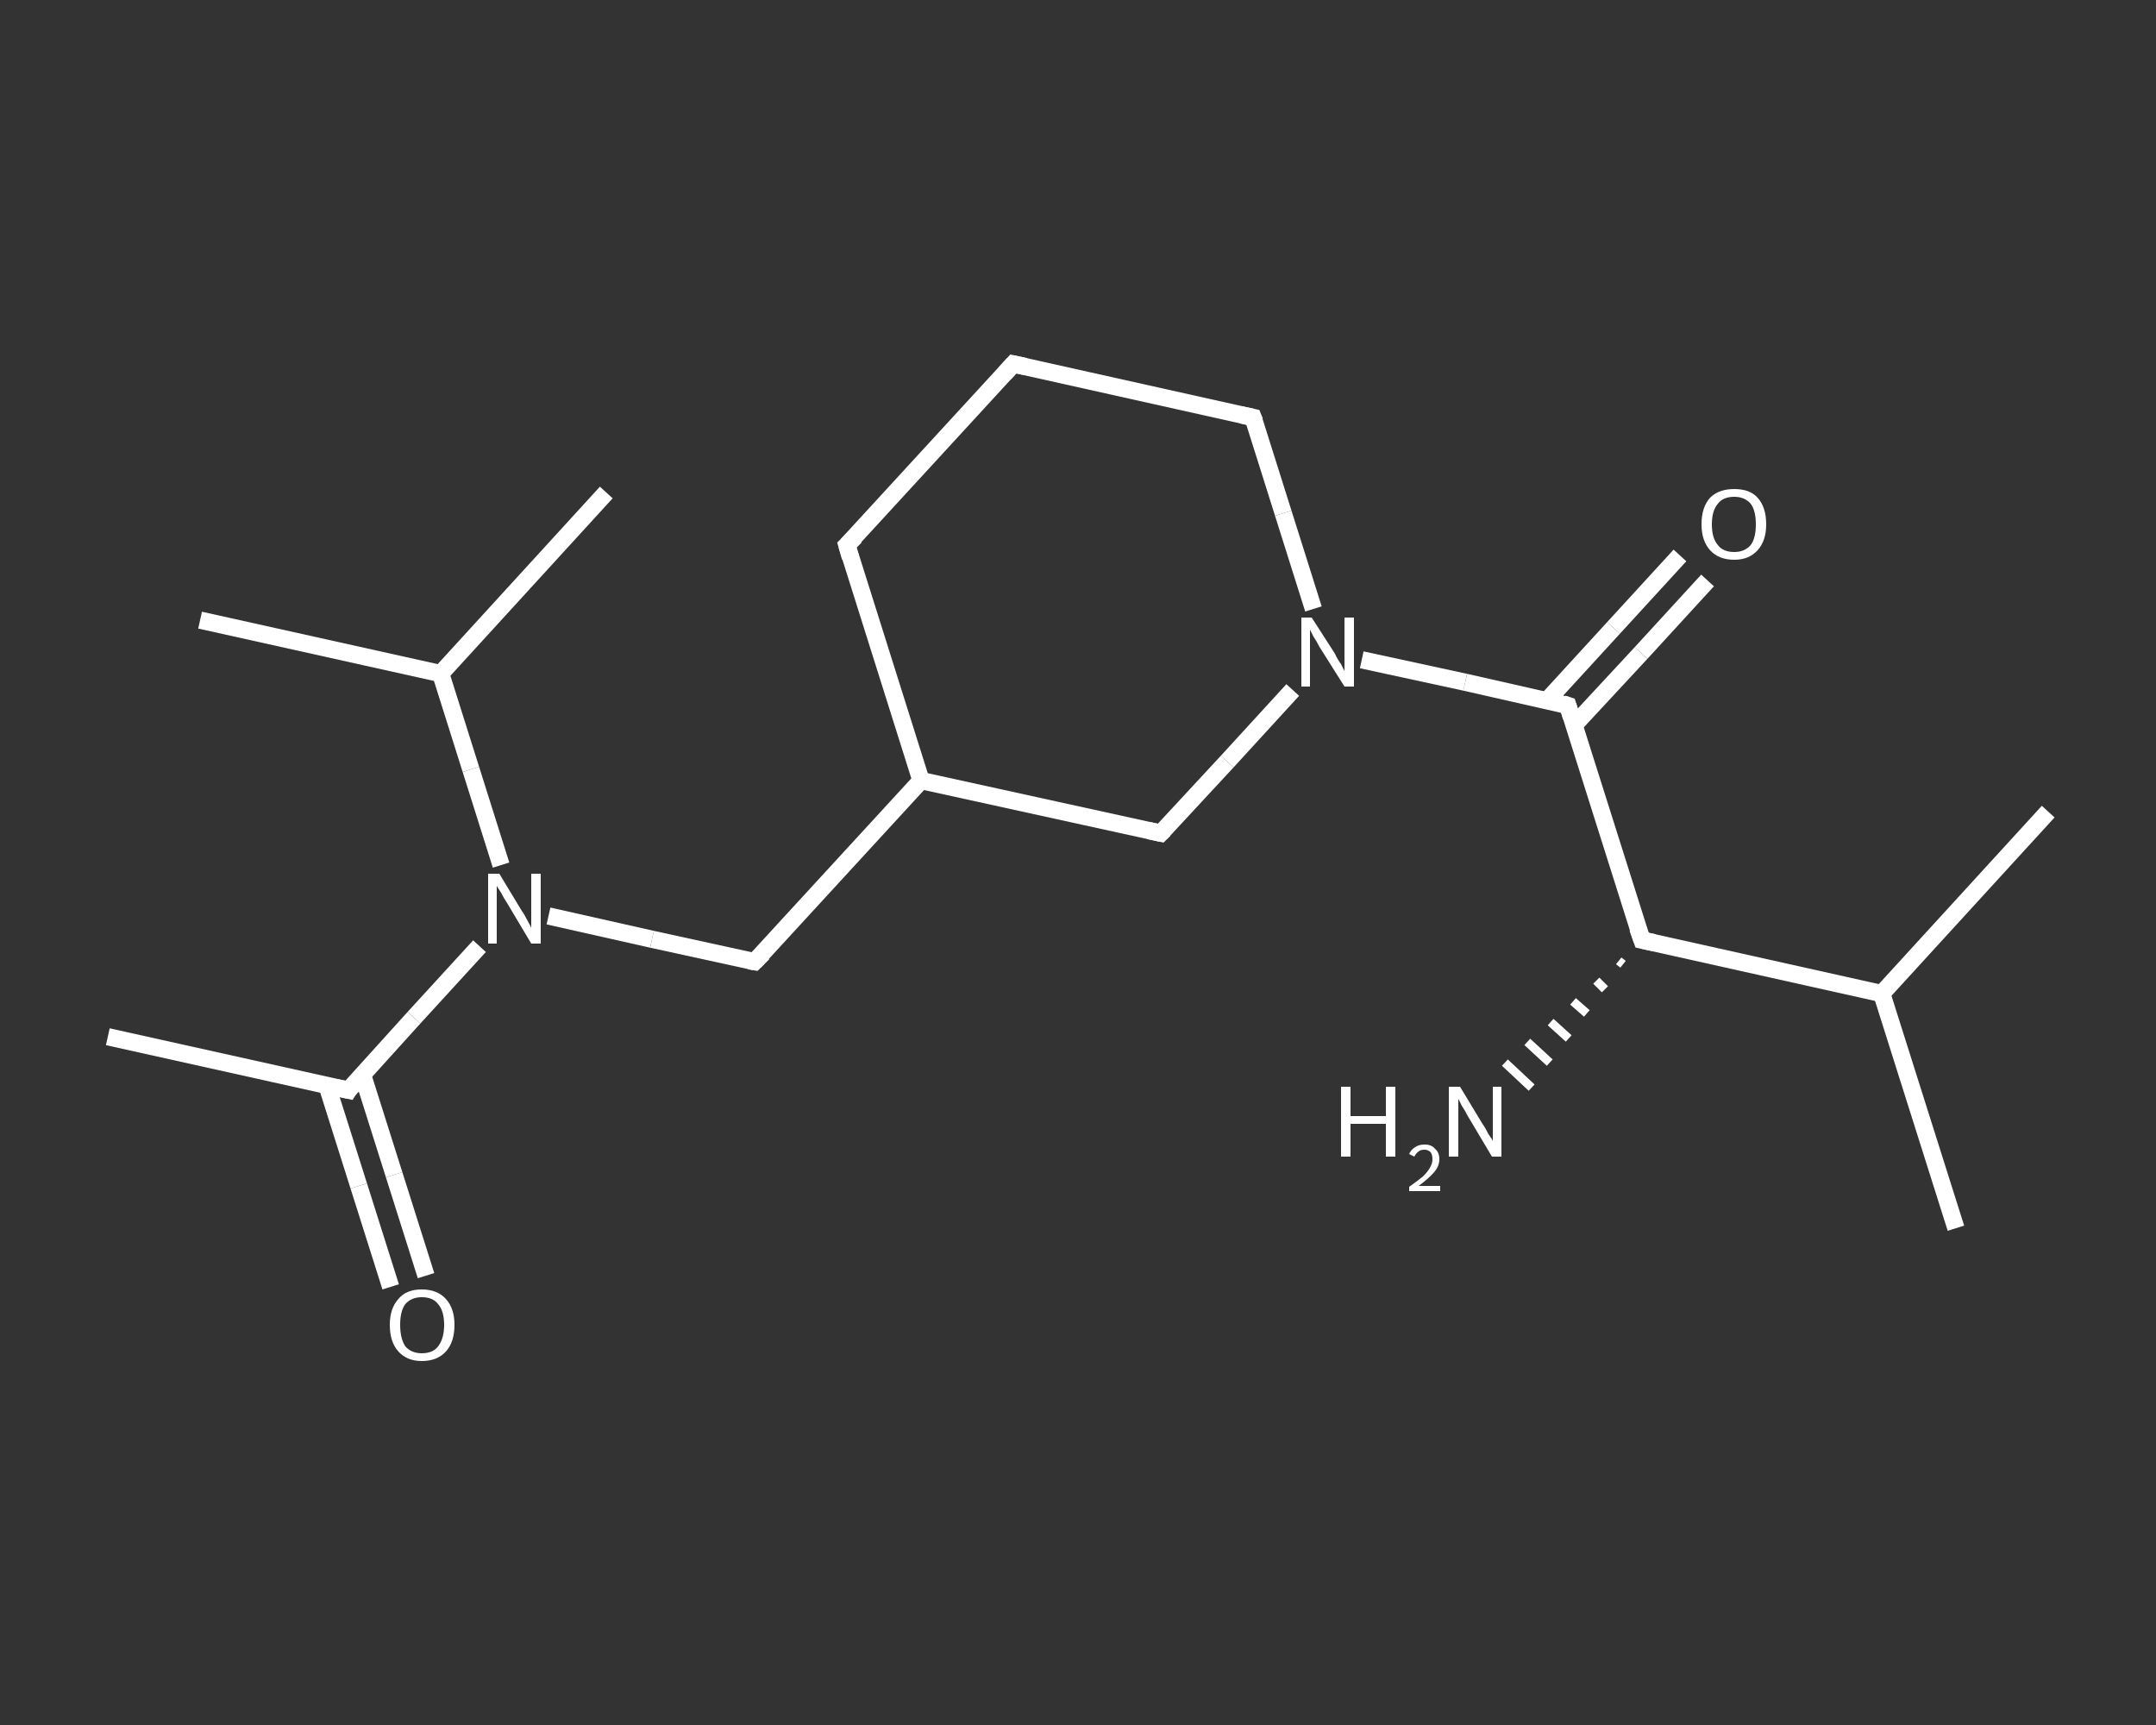 <?xml version='1.0' encoding='iso-8859-1'?>
<svg version='1.1' baseProfile='full'
              xmlns='http://www.w3.org/2000/svg'
                      xmlns:rdkit='http://www.rdkit.org/xml'
                      xmlns:xlink='http://www.w3.org/1999/xlink'
                  xml:space='preserve'
width='250px' height='200px' viewBox='0 0 250 200'>
<rect x="0" y="0" width="250" height="200" fill="#333333" stroke="none"/>
<!-- END OF HEADER -->
<rect style='opacity:1.0;fill:transparent;stroke:none' width='250.0' height='200.0' x='0.0' y='0.0'> </rect>
<path class='bond-0 atom-0 atom-1' d='M 12.5,120.2 L 40.4,126.4' style='fill:none;fill-rule:evenodd;stroke:#FFFFFF;stroke-width:2.0px;stroke-linecap:butt;stroke-linejoin:miter;stroke-opacity:1' />
<path class='bond-1 atom-1 atom-2' d='M 37.9,125.8 L 41.6,137.5' style='fill:none;fill-rule:evenodd;stroke:#FFFFFF;stroke-width:2.0px;stroke-linecap:butt;stroke-linejoin:miter;stroke-opacity:1' />
<path class='bond-1 atom-1 atom-2' d='M 41.6,137.5 L 45.3,149.2' style='fill:none;fill-rule:evenodd;stroke:#FFFFFF;stroke-width:2.0px;stroke-linecap:butt;stroke-linejoin:miter;stroke-opacity:1' />
<path class='bond-1 atom-1 atom-2' d='M 42.0,124.5 L 45.7,136.2' style='fill:none;fill-rule:evenodd;stroke:#FFFFFF;stroke-width:2.0px;stroke-linecap:butt;stroke-linejoin:miter;stroke-opacity:1' />
<path class='bond-1 atom-1 atom-2' d='M 45.7,136.2 L 49.4,147.9' style='fill:none;fill-rule:evenodd;stroke:#FFFFFF;stroke-width:2.0px;stroke-linecap:butt;stroke-linejoin:miter;stroke-opacity:1' />
<path class='bond-2 atom-1 atom-3' d='M 40.4,126.4 L 48.0,118.0' style='fill:none;fill-rule:evenodd;stroke:#FFFFFF;stroke-width:2.0px;stroke-linecap:butt;stroke-linejoin:miter;stroke-opacity:1' />
<path class='bond-2 atom-1 atom-3' d='M 48.0,118.0 L 55.6,109.7' style='fill:none;fill-rule:evenodd;stroke:#FFFFFF;stroke-width:2.0px;stroke-linecap:butt;stroke-linejoin:miter;stroke-opacity:1' />
<path class='bond-3 atom-3 atom-4' d='M 63.6,106.2 L 75.6,108.9' style='fill:none;fill-rule:evenodd;stroke:#FFFFFF;stroke-width:2.0px;stroke-linecap:butt;stroke-linejoin:miter;stroke-opacity:1' />
<path class='bond-3 atom-3 atom-4' d='M 75.6,108.9 L 87.5,111.5' style='fill:none;fill-rule:evenodd;stroke:#FFFFFF;stroke-width:2.0px;stroke-linecap:butt;stroke-linejoin:miter;stroke-opacity:1' />
<path class='bond-4 atom-4 atom-5' d='M 87.5,111.5 L 106.8,90.5' style='fill:none;fill-rule:evenodd;stroke:#FFFFFF;stroke-width:2.0px;stroke-linecap:butt;stroke-linejoin:miter;stroke-opacity:1' />
<path class='bond-5 atom-5 atom-6' d='M 106.8,90.5 L 98.2,63.2' style='fill:none;fill-rule:evenodd;stroke:#FFFFFF;stroke-width:2.0px;stroke-linecap:butt;stroke-linejoin:miter;stroke-opacity:1' />
<path class='bond-6 atom-6 atom-7' d='M 98.2,63.2 L 117.5,42.2' style='fill:none;fill-rule:evenodd;stroke:#FFFFFF;stroke-width:2.0px;stroke-linecap:butt;stroke-linejoin:miter;stroke-opacity:1' />
<path class='bond-7 atom-7 atom-8' d='M 117.5,42.2 L 145.3,48.4' style='fill:none;fill-rule:evenodd;stroke:#FFFFFF;stroke-width:2.0px;stroke-linecap:butt;stroke-linejoin:miter;stroke-opacity:1' />
<path class='bond-8 atom-8 atom-9' d='M 145.3,48.4 L 148.8,59.5' style='fill:none;fill-rule:evenodd;stroke:#FFFFFF;stroke-width:2.0px;stroke-linecap:butt;stroke-linejoin:miter;stroke-opacity:1' />
<path class='bond-8 atom-8 atom-9' d='M 148.8,59.5 L 152.3,70.6' style='fill:none;fill-rule:evenodd;stroke:#FFFFFF;stroke-width:2.0px;stroke-linecap:butt;stroke-linejoin:miter;stroke-opacity:1' />
<path class='bond-9 atom-9 atom-10' d='M 157.9,76.5 L 169.9,79.1' style='fill:none;fill-rule:evenodd;stroke:#FFFFFF;stroke-width:2.0px;stroke-linecap:butt;stroke-linejoin:miter;stroke-opacity:1' />
<path class='bond-9 atom-9 atom-10' d='M 169.9,79.1 L 181.8,81.8' style='fill:none;fill-rule:evenodd;stroke:#FFFFFF;stroke-width:2.0px;stroke-linecap:butt;stroke-linejoin:miter;stroke-opacity:1' />
<path class='bond-10 atom-10 atom-11' d='M 182.5,84.1 L 190.3,75.7' style='fill:none;fill-rule:evenodd;stroke:#FFFFFF;stroke-width:2.0px;stroke-linecap:butt;stroke-linejoin:miter;stroke-opacity:1' />
<path class='bond-10 atom-10 atom-11' d='M 190.3,75.7 L 198.0,67.3' style='fill:none;fill-rule:evenodd;stroke:#FFFFFF;stroke-width:2.0px;stroke-linecap:butt;stroke-linejoin:miter;stroke-opacity:1' />
<path class='bond-10 atom-10 atom-11' d='M 179.4,81.2 L 187.1,72.8' style='fill:none;fill-rule:evenodd;stroke:#FFFFFF;stroke-width:2.0px;stroke-linecap:butt;stroke-linejoin:miter;stroke-opacity:1' />
<path class='bond-10 atom-10 atom-11' d='M 187.1,72.8 L 194.8,64.4' style='fill:none;fill-rule:evenodd;stroke:#FFFFFF;stroke-width:2.0px;stroke-linecap:butt;stroke-linejoin:miter;stroke-opacity:1' />
<path class='bond-11 atom-10 atom-12' d='M 181.8,81.8 L 190.4,109.0' style='fill:none;fill-rule:evenodd;stroke:#FFFFFF;stroke-width:2.0px;stroke-linecap:butt;stroke-linejoin:miter;stroke-opacity:1' />
<path class='bond-12 atom-12 atom-13' d='M 188.2,111.8 L 187.7,111.4' style='fill:none;fill-rule:evenodd;stroke:#FFFFFF;stroke-width:1.0px;stroke-linecap:butt;stroke-linejoin:miter;stroke-opacity:1' />
<path class='bond-12 atom-12 atom-13' d='M 186.1,114.7 L 185.1,113.7' style='fill:none;fill-rule:evenodd;stroke:#FFFFFF;stroke-width:1.0px;stroke-linecap:butt;stroke-linejoin:miter;stroke-opacity:1' />
<path class='bond-12 atom-12 atom-13' d='M 184.0,117.5 L 182.4,116.1' style='fill:none;fill-rule:evenodd;stroke:#FFFFFF;stroke-width:1.0px;stroke-linecap:butt;stroke-linejoin:miter;stroke-opacity:1' />
<path class='bond-12 atom-12 atom-13' d='M 181.9,120.4 L 179.8,118.5' style='fill:none;fill-rule:evenodd;stroke:#FFFFFF;stroke-width:1.0px;stroke-linecap:butt;stroke-linejoin:miter;stroke-opacity:1' />
<path class='bond-12 atom-12 atom-13' d='M 179.7,123.2 L 177.1,120.8' style='fill:none;fill-rule:evenodd;stroke:#FFFFFF;stroke-width:1.0px;stroke-linecap:butt;stroke-linejoin:miter;stroke-opacity:1' />
<path class='bond-12 atom-12 atom-13' d='M 177.6,126.1 L 174.5,123.2' style='fill:none;fill-rule:evenodd;stroke:#FFFFFF;stroke-width:1.0px;stroke-linecap:butt;stroke-linejoin:miter;stroke-opacity:1' />
<path class='bond-13 atom-12 atom-14' d='M 190.4,109.0 L 218.2,115.2' style='fill:none;fill-rule:evenodd;stroke:#FFFFFF;stroke-width:2.0px;stroke-linecap:butt;stroke-linejoin:miter;stroke-opacity:1' />
<path class='bond-14 atom-14 atom-15' d='M 218.2,115.2 L 226.8,142.4' style='fill:none;fill-rule:evenodd;stroke:#FFFFFF;stroke-width:2.0px;stroke-linecap:butt;stroke-linejoin:miter;stroke-opacity:1' />
<path class='bond-15 atom-14 atom-16' d='M 218.2,115.2 L 237.5,94.1' style='fill:none;fill-rule:evenodd;stroke:#FFFFFF;stroke-width:2.0px;stroke-linecap:butt;stroke-linejoin:miter;stroke-opacity:1' />
<path class='bond-16 atom-9 atom-17' d='M 149.9,80.0 L 142.3,88.3' style='fill:none;fill-rule:evenodd;stroke:#FFFFFF;stroke-width:2.0px;stroke-linecap:butt;stroke-linejoin:miter;stroke-opacity:1' />
<path class='bond-16 atom-9 atom-17' d='M 142.3,88.3 L 134.6,96.6' style='fill:none;fill-rule:evenodd;stroke:#FFFFFF;stroke-width:2.0px;stroke-linecap:butt;stroke-linejoin:miter;stroke-opacity:1' />
<path class='bond-17 atom-3 atom-18' d='M 58.1,100.3 L 54.6,89.2' style='fill:none;fill-rule:evenodd;stroke:#FFFFFF;stroke-width:2.0px;stroke-linecap:butt;stroke-linejoin:miter;stroke-opacity:1' />
<path class='bond-17 atom-3 atom-18' d='M 54.6,89.2 L 51.1,78.1' style='fill:none;fill-rule:evenodd;stroke:#FFFFFF;stroke-width:2.0px;stroke-linecap:butt;stroke-linejoin:miter;stroke-opacity:1' />
<path class='bond-18 atom-18 atom-19' d='M 51.1,78.1 L 23.2,71.9' style='fill:none;fill-rule:evenodd;stroke:#FFFFFF;stroke-width:2.0px;stroke-linecap:butt;stroke-linejoin:miter;stroke-opacity:1' />
<path class='bond-19 atom-18 atom-20' d='M 51.1,78.1 L 70.3,57.1' style='fill:none;fill-rule:evenodd;stroke:#FFFFFF;stroke-width:2.0px;stroke-linecap:butt;stroke-linejoin:miter;stroke-opacity:1' />
<path class='bond-20 atom-17 atom-5' d='M 134.6,96.6 L 106.8,90.5' style='fill:none;fill-rule:evenodd;stroke:#FFFFFF;stroke-width:2.0px;stroke-linecap:butt;stroke-linejoin:miter;stroke-opacity:1' />
<path d='M 39.0,126.1 L 40.4,126.4 L 40.7,125.9' style='fill:none;stroke:#FFFFFF;stroke-width:2.0px;stroke-linecap:butt;stroke-linejoin:miter;stroke-opacity:1;' />
<path d='M 86.9,111.4 L 87.5,111.5 L 88.5,110.5' style='fill:none;stroke:#FFFFFF;stroke-width:2.0px;stroke-linecap:butt;stroke-linejoin:miter;stroke-opacity:1;' />
<path d='M 98.6,64.6 L 98.2,63.2 L 99.2,62.2' style='fill:none;stroke:#FFFFFF;stroke-width:2.0px;stroke-linecap:butt;stroke-linejoin:miter;stroke-opacity:1;' />
<path d='M 116.5,43.3 L 117.5,42.2 L 118.9,42.5' style='fill:none;stroke:#FFFFFF;stroke-width:2.0px;stroke-linecap:butt;stroke-linejoin:miter;stroke-opacity:1;' />
<path d='M 143.9,48.1 L 145.3,48.4 L 145.5,48.9' style='fill:none;stroke:#FFFFFF;stroke-width:2.0px;stroke-linecap:butt;stroke-linejoin:miter;stroke-opacity:1;' />
<path d='M 181.2,81.6 L 181.8,81.8 L 182.2,83.1' style='fill:none;stroke:#FFFFFF;stroke-width:2.0px;stroke-linecap:butt;stroke-linejoin:miter;stroke-opacity:1;' />
<path d='M 189.9,107.6 L 190.4,109.0 L 191.8,109.3' style='fill:none;stroke:#FFFFFF;stroke-width:2.0px;stroke-linecap:butt;stroke-linejoin:miter;stroke-opacity:1;' />
<path d='M 135.0,96.2 L 134.6,96.6 L 133.2,96.3' style='fill:none;stroke:#FFFFFF;stroke-width:2.0px;stroke-linecap:butt;stroke-linejoin:miter;stroke-opacity:1;' />
<path class='atom-2' d='M 45.2 153.6
Q 45.2 151.7, 46.2 150.6
Q 47.1 149.5, 48.9 149.5
Q 50.7 149.5, 51.7 150.6
Q 52.7 151.7, 52.7 153.6
Q 52.7 155.6, 51.7 156.7
Q 50.7 157.8, 48.9 157.8
Q 47.2 157.8, 46.2 156.7
Q 45.2 155.6, 45.2 153.6
M 48.9 156.9
Q 50.2 156.9, 50.8 156.1
Q 51.5 155.2, 51.5 153.6
Q 51.5 152.0, 50.8 151.2
Q 50.2 150.4, 48.9 150.4
Q 47.7 150.4, 47.0 151.2
Q 46.4 152.0, 46.4 153.6
Q 46.4 155.2, 47.0 156.1
Q 47.7 156.9, 48.9 156.9
' fill='#FFFFFF'/>
<path class='atom-3' d='M 57.9 101.3
L 60.5 105.6
Q 60.8 106.0, 61.2 106.8
Q 61.6 107.5, 61.6 107.6
L 61.6 101.3
L 62.7 101.3
L 62.7 109.4
L 61.6 109.4
L 58.8 104.7
Q 58.4 104.1, 58.1 103.5
Q 57.7 102.9, 57.6 102.7
L 57.6 109.4
L 56.6 109.4
L 56.6 101.3
L 57.9 101.3
' fill='#FFFFFF'/>
<path class='atom-9' d='M 152.1 71.6
L 154.8 75.8
Q 155.0 76.3, 155.5 77.0
Q 155.9 77.8, 155.9 77.8
L 155.9 71.6
L 157.0 71.6
L 157.0 79.6
L 155.9 79.6
L 153.0 75.0
Q 152.7 74.4, 152.3 73.8
Q 152.0 73.2, 151.9 73.0
L 151.9 79.6
L 150.9 79.6
L 150.9 71.6
L 152.1 71.6
' fill='#FFFFFF'/>
<path class='atom-11' d='M 197.3 60.8
Q 197.3 58.8, 198.3 57.7
Q 199.3 56.7, 201.1 56.7
Q 202.9 56.7, 203.8 57.7
Q 204.8 58.8, 204.8 60.8
Q 204.8 62.7, 203.8 63.8
Q 202.8 64.9, 201.1 64.9
Q 199.3 64.9, 198.3 63.8
Q 197.3 62.7, 197.3 60.8
M 201.1 64.0
Q 202.3 64.0, 203.0 63.2
Q 203.6 62.4, 203.6 60.8
Q 203.6 59.2, 203.0 58.4
Q 202.3 57.6, 201.1 57.6
Q 199.8 57.6, 199.2 58.4
Q 198.5 59.2, 198.5 60.8
Q 198.5 62.4, 199.2 63.2
Q 199.8 64.0, 201.1 64.0
' fill='#FFFFFF'/>
<path class='atom-13' d='M 155.5 126.0
L 156.6 126.0
L 156.6 129.4
L 160.7 129.4
L 160.7 126.0
L 161.8 126.0
L 161.8 134.1
L 160.7 134.1
L 160.7 130.3
L 156.6 130.3
L 156.6 134.1
L 155.5 134.1
L 155.5 126.0
' fill='#FFFFFF'/>
<path class='atom-13' d='M 163.4 133.8
Q 163.6 133.3, 164.1 133.0
Q 164.5 132.7, 165.2 132.7
Q 166.0 132.7, 166.4 133.2
Q 166.9 133.6, 166.9 134.4
Q 166.9 135.2, 166.3 135.9
Q 165.7 136.6, 164.5 137.5
L 167.0 137.5
L 167.0 138.1
L 163.4 138.1
L 163.4 137.6
Q 164.4 136.9, 165.0 136.4
Q 165.6 135.8, 165.8 135.4
Q 166.1 134.9, 166.1 134.4
Q 166.1 133.9, 165.9 133.6
Q 165.6 133.3, 165.2 133.3
Q 164.7 133.3, 164.5 133.5
Q 164.2 133.7, 164.0 134.1
L 163.4 133.8
' fill='#FFFFFF'/>
<path class='atom-13' d='M 169.3 126.0
L 171.9 130.3
Q 172.2 130.7, 172.6 131.5
Q 173.1 132.2, 173.1 132.3
L 173.1 126.0
L 174.1 126.0
L 174.1 134.1
L 173.0 134.1
L 170.2 129.4
Q 169.9 128.8, 169.5 128.2
Q 169.2 127.6, 169.1 127.4
L 169.1 134.1
L 168.0 134.1
L 168.0 126.0
L 169.3 126.0
' fill='#FFFFFF'/>
</svg>
